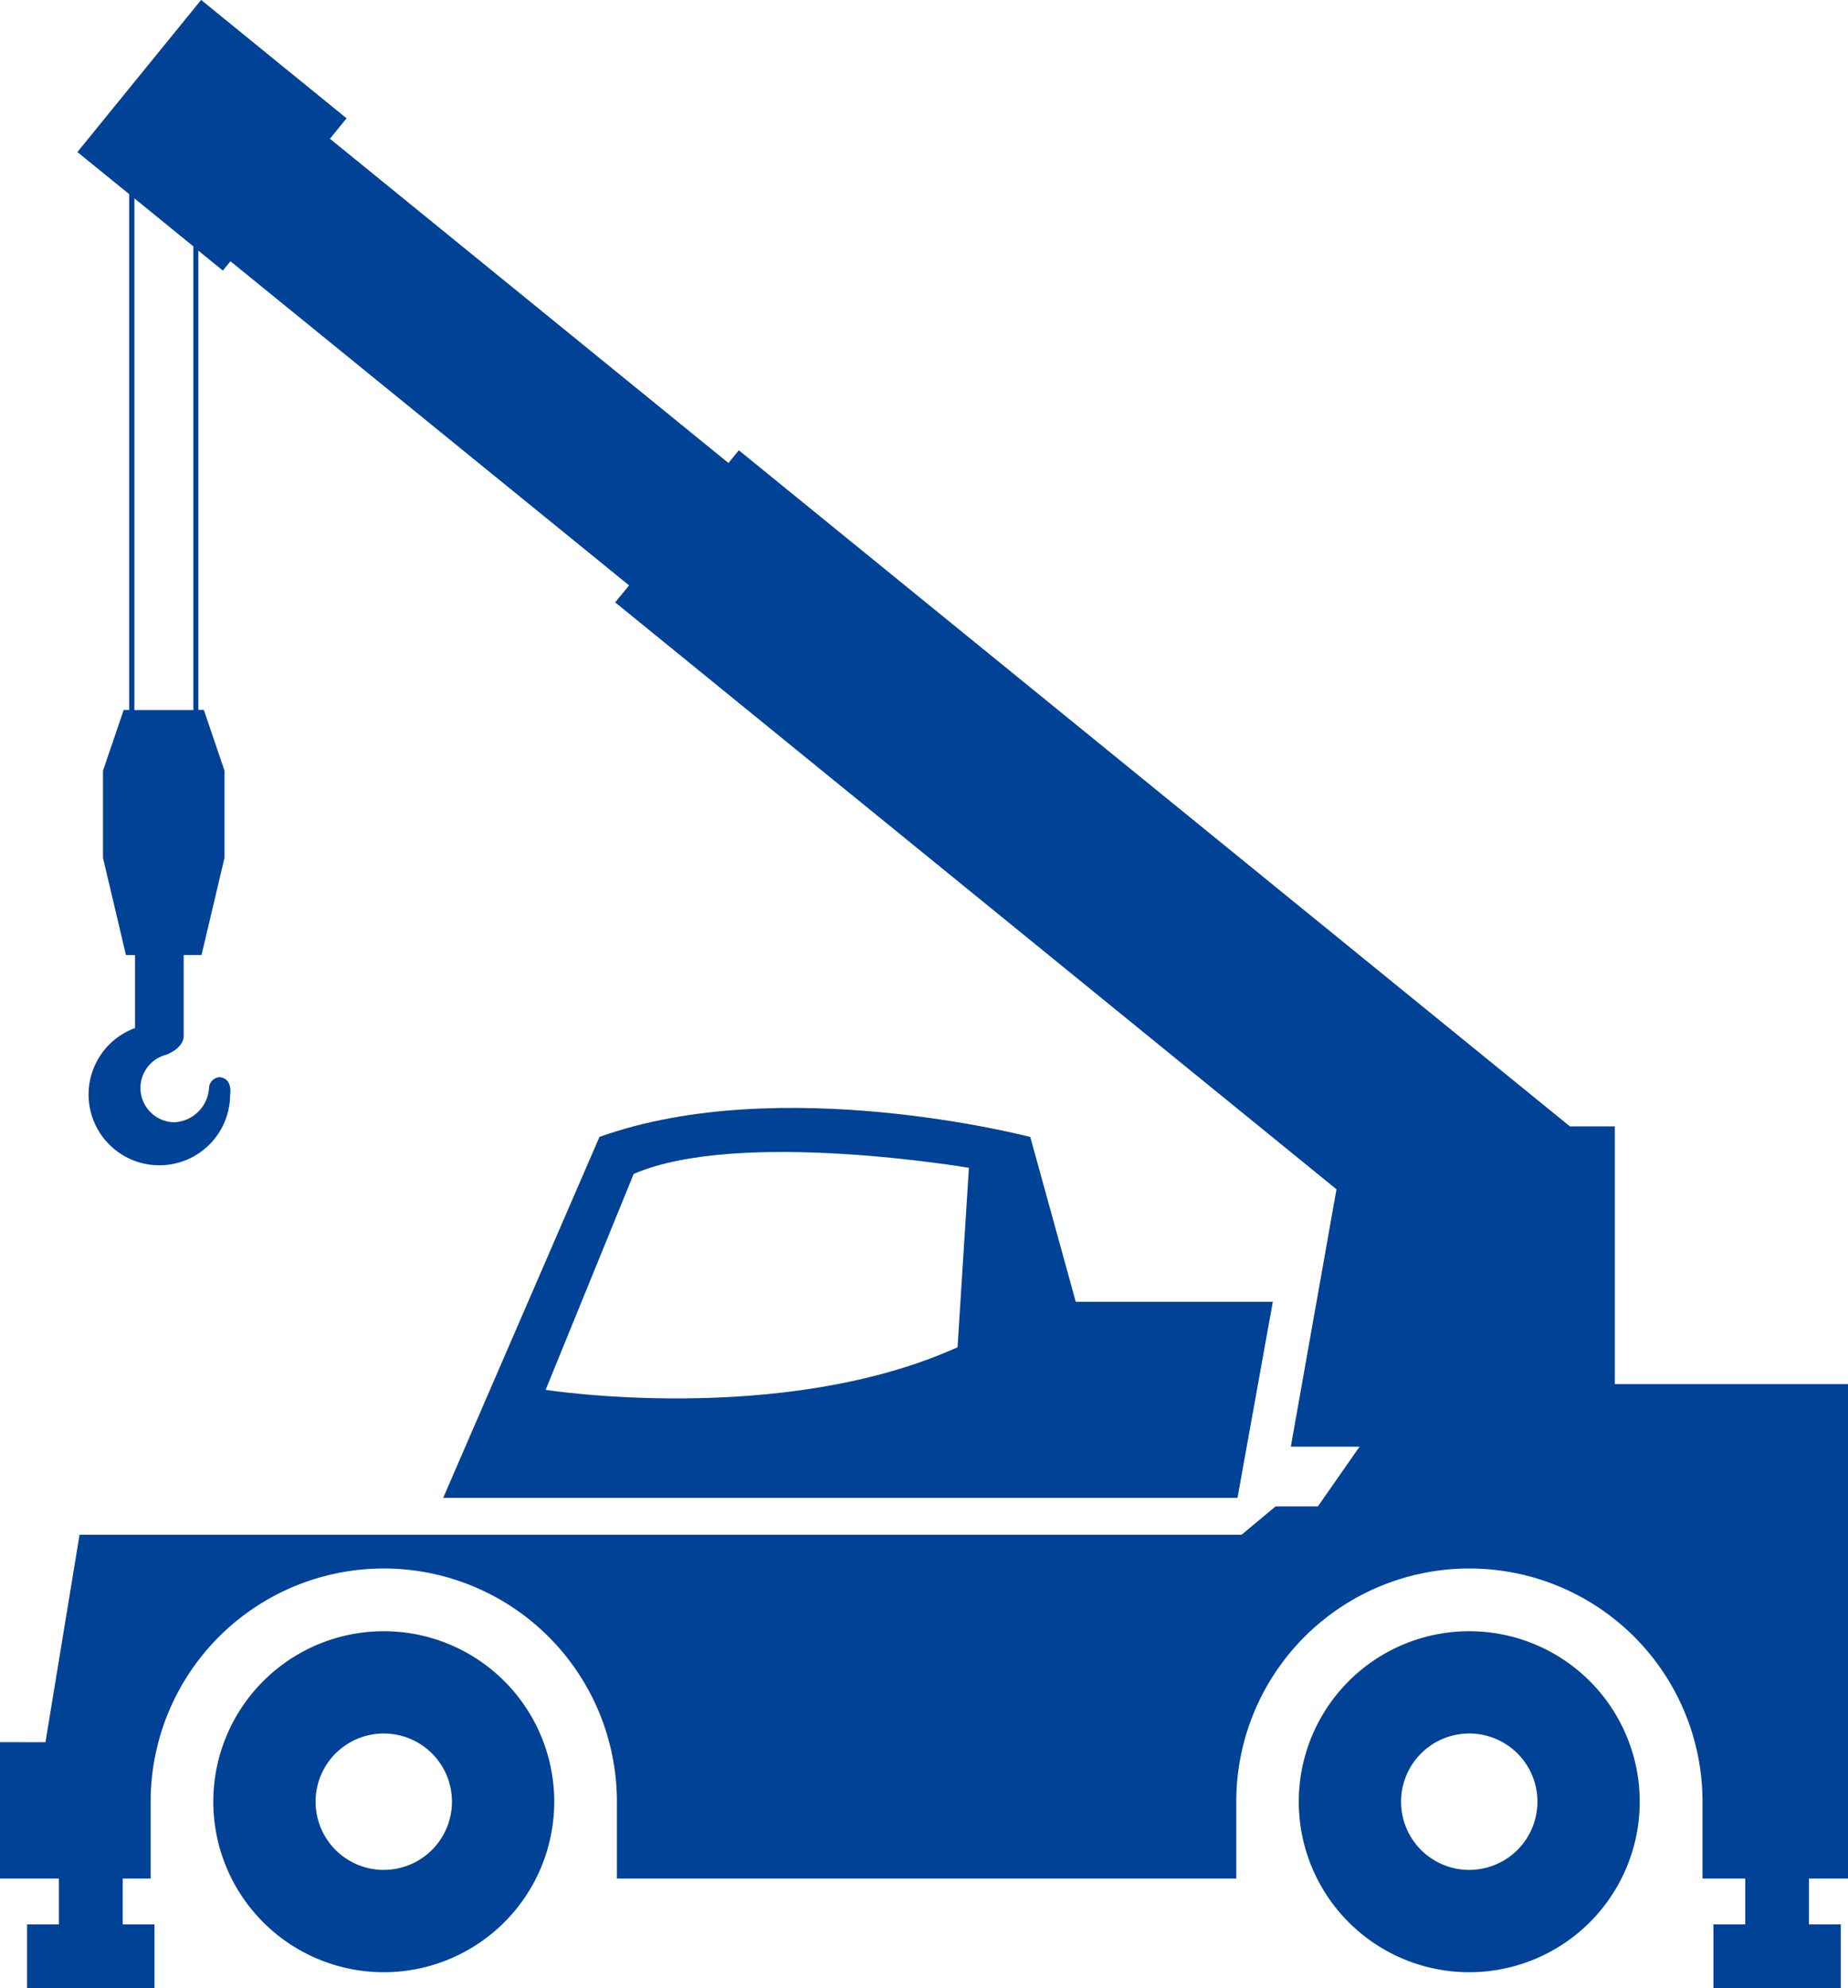 <svg xmlns="http://www.w3.org/2000/svg" width="58.083" height="62.479" viewBox="0 0 58.083 62.479">
  <g id="グループ_1619" data-name="グループ 1619" transform="translate(0 0)">
    <g id="グループ_1618" data-name="グループ 1618" transform="translate(0)">
      <path id="パス_6559" data-name="パス 6559" d="M644.711-601.647a5.358,5.358,0,0,1,5.358,5.358,5.358,5.358,0,0,1-5.358,5.358,5.358,5.358,0,0,1-5.358-5.358A5.358,5.358,0,0,1,644.711-601.647Zm0,7.5a2.143,2.143,0,0,0,2.143-2.143,2.143,2.143,0,0,0-2.143-2.143,2.143,2.143,0,0,0-2.143,2.143A2.143,2.143,0,0,0,644.711-594.146Z" transform="translate(-598.532 652.909)" fill="#004295"/>
      <path id="パス_6560" data-name="パス 6560" d="M752.571-601.647a5.358,5.358,0,0,1,5.358,5.358,5.358,5.358,0,0,1-5.358,5.358,5.358,5.358,0,0,1-5.358-5.358A5.358,5.358,0,0,1,752.571-601.647Zm0,7.5a2.143,2.143,0,0,0,2.143-2.143,2.143,2.143,0,0,0-2.143-2.143,2.143,2.143,0,0,0-2.143,2.143A2.143,2.143,0,0,0,752.571-594.146Z" transform="translate(-740.509 652.909)" fill="#004295"/>
      <path id="パス_6561" data-name="パス 6561" d="M694.265-652.726l1.429,5.179h6.194l-1.11,6.161H675.813l4.911-11.341C686.439-654.78,694.265-652.726,694.265-652.726ZM681.8-651.565l-2.768,6.786s7.411,1.161,12.947-1.339l.357-5.638S685.1-652.994,681.8-651.565Z" transform="translate(-661.883 688.456)" fill="#004295"/>
      <path id="パス_6562" data-name="パス 6562" d="M620.086-708.96l1.071-6.519h36.522l1.072-.893h1.329l1.308-1.875h-2.16l1.435-8.089-22.67-18.443.436-.535L625.9-755.5l-.239.293-.77-.627V-741.4h.173l.649,1.91v2.737l-.722,3.055h-.561v2.541c0,.4-.552.594-.552.594a1.078,1.078,0,0,0-.806,1.043,1.077,1.077,0,0,0,1.077,1.078,1.152,1.152,0,0,0,1.078-1.078.354.354,0,0,1,.338-.339c.417.047.325.545.325.545a2.224,2.224,0,0,1-2.225,2.224,2.224,2.224,0,0,1-2.224-2.224,2.225,2.225,0,0,1,1.46-2.089v-2.293h-.285l-.722-3.055v-2.737l.65-1.91h.173v-16.211l-1.627-1.323,3.888-4.78,4.572,3.72-.523.642,12.526,10.19.325-.4L668-728.313h1.411v8.1h7.333v15.537h-4.577v-2.416a7.326,7.326,0,0,0-7.327-7.327,7.327,7.327,0,0,0-7.327,7.327v2.416H638.046v-2.416a7.327,7.327,0,0,0-7.327-7.327,7.327,7.327,0,0,0-7.327,7.327v2.416h-4.735v-4.286Zm2.795-32.435h1.853v-14.573l-1.853-1.508Z" transform="translate(-618.657 763.71)" fill="#004295"/>
    </g>
    <g id="長方形_3840" data-name="長方形 3840" transform="translate(53.854 60.479)" fill="#004295" stroke="#004295" stroke-width="1">
      <rect width="4" height="2" stroke="none"/>
      <rect x="0.5" y="0.5" width="3" height="1" fill="none"/>
    </g>
    <g id="長方形_3842" data-name="長方形 3842" transform="translate(0.854 60.479)" fill="#004295" stroke="#004295" stroke-width="1">
      <rect width="4" height="2" stroke="none"/>
      <rect x="0.5" y="0.5" width="3" height="1" fill="none"/>
    </g>
    <g id="長方形_3841" data-name="長方形 3841" transform="translate(54.854 58.479)" fill="#004295" stroke="#004295" stroke-width="1">
      <rect width="2" height="2" stroke="none"/>
      <rect x="0.5" y="0.5" width="1" height="1" fill="none"/>
    </g>
    <g id="長方形_3843" data-name="長方形 3843" transform="translate(1.854 58.479)" fill="#004295" stroke="#004295" stroke-width="1">
      <rect width="2" height="2" stroke="none"/>
      <rect x="0.5" y="0.5" width="1" height="1" fill="none"/>
    </g>
  </g>
</svg>
